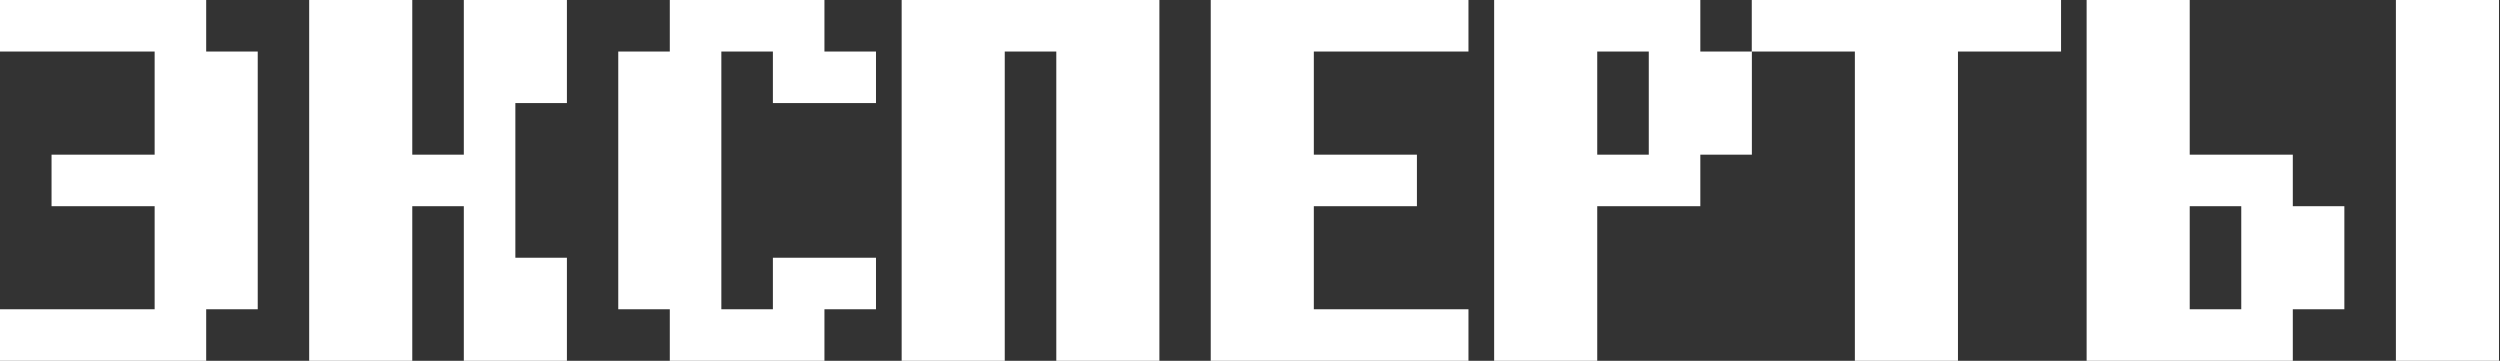 <?xml version="1.0" encoding="UTF-8"?> <svg xmlns="http://www.w3.org/2000/svg" width="582" height="84" viewBox="0 0 582 84" fill="none"><rect x="0" y="0" width="582" height="84" fill="#333333" stroke="none"/><path d="M12 36H36V12H0V-5.72205e-06H48V12H60V72H48V84H0V72H36V48H12V36ZM119.977 24V60H131.977V84H107.977V48H95.977V84H71.977V-5.72205e-06H95.977V36H107.977V-5.72205e-06H131.977V24H119.977ZM167.93 72H179.93V60H203.93V72H191.93V84H155.93V72H143.93V12H155.93V-5.72205e-06H191.93V12H203.93V24H179.93V12H167.93V72ZM269.906 -5.72205e-06V84H245.906V12H233.906V84H209.906V-5.72205e-06H269.906ZM305.859 72H341.859V84H281.859V-5.72205e-06H341.859V12H305.859V36H329.859V48H305.859V72ZM395.836 36V48H371.836V84H347.836V-5.72205e-06H395.836V12H407.836V36H395.836ZM371.836 36H383.836V12H371.836V36ZM479.813 -5.72205e-06V12H455.813V84H431.813V12H407.812V-5.72205e-06H479.813ZM521.766 48H509.766V72H521.766V48ZM509.766 36H533.766V48H545.766V72H533.766V84H485.766V-5.72205e-06H509.766V36ZM557.766 -5.72205e-06H581.766V84H557.766V-5.72205e-06Z" fill="white"></path></svg> 
